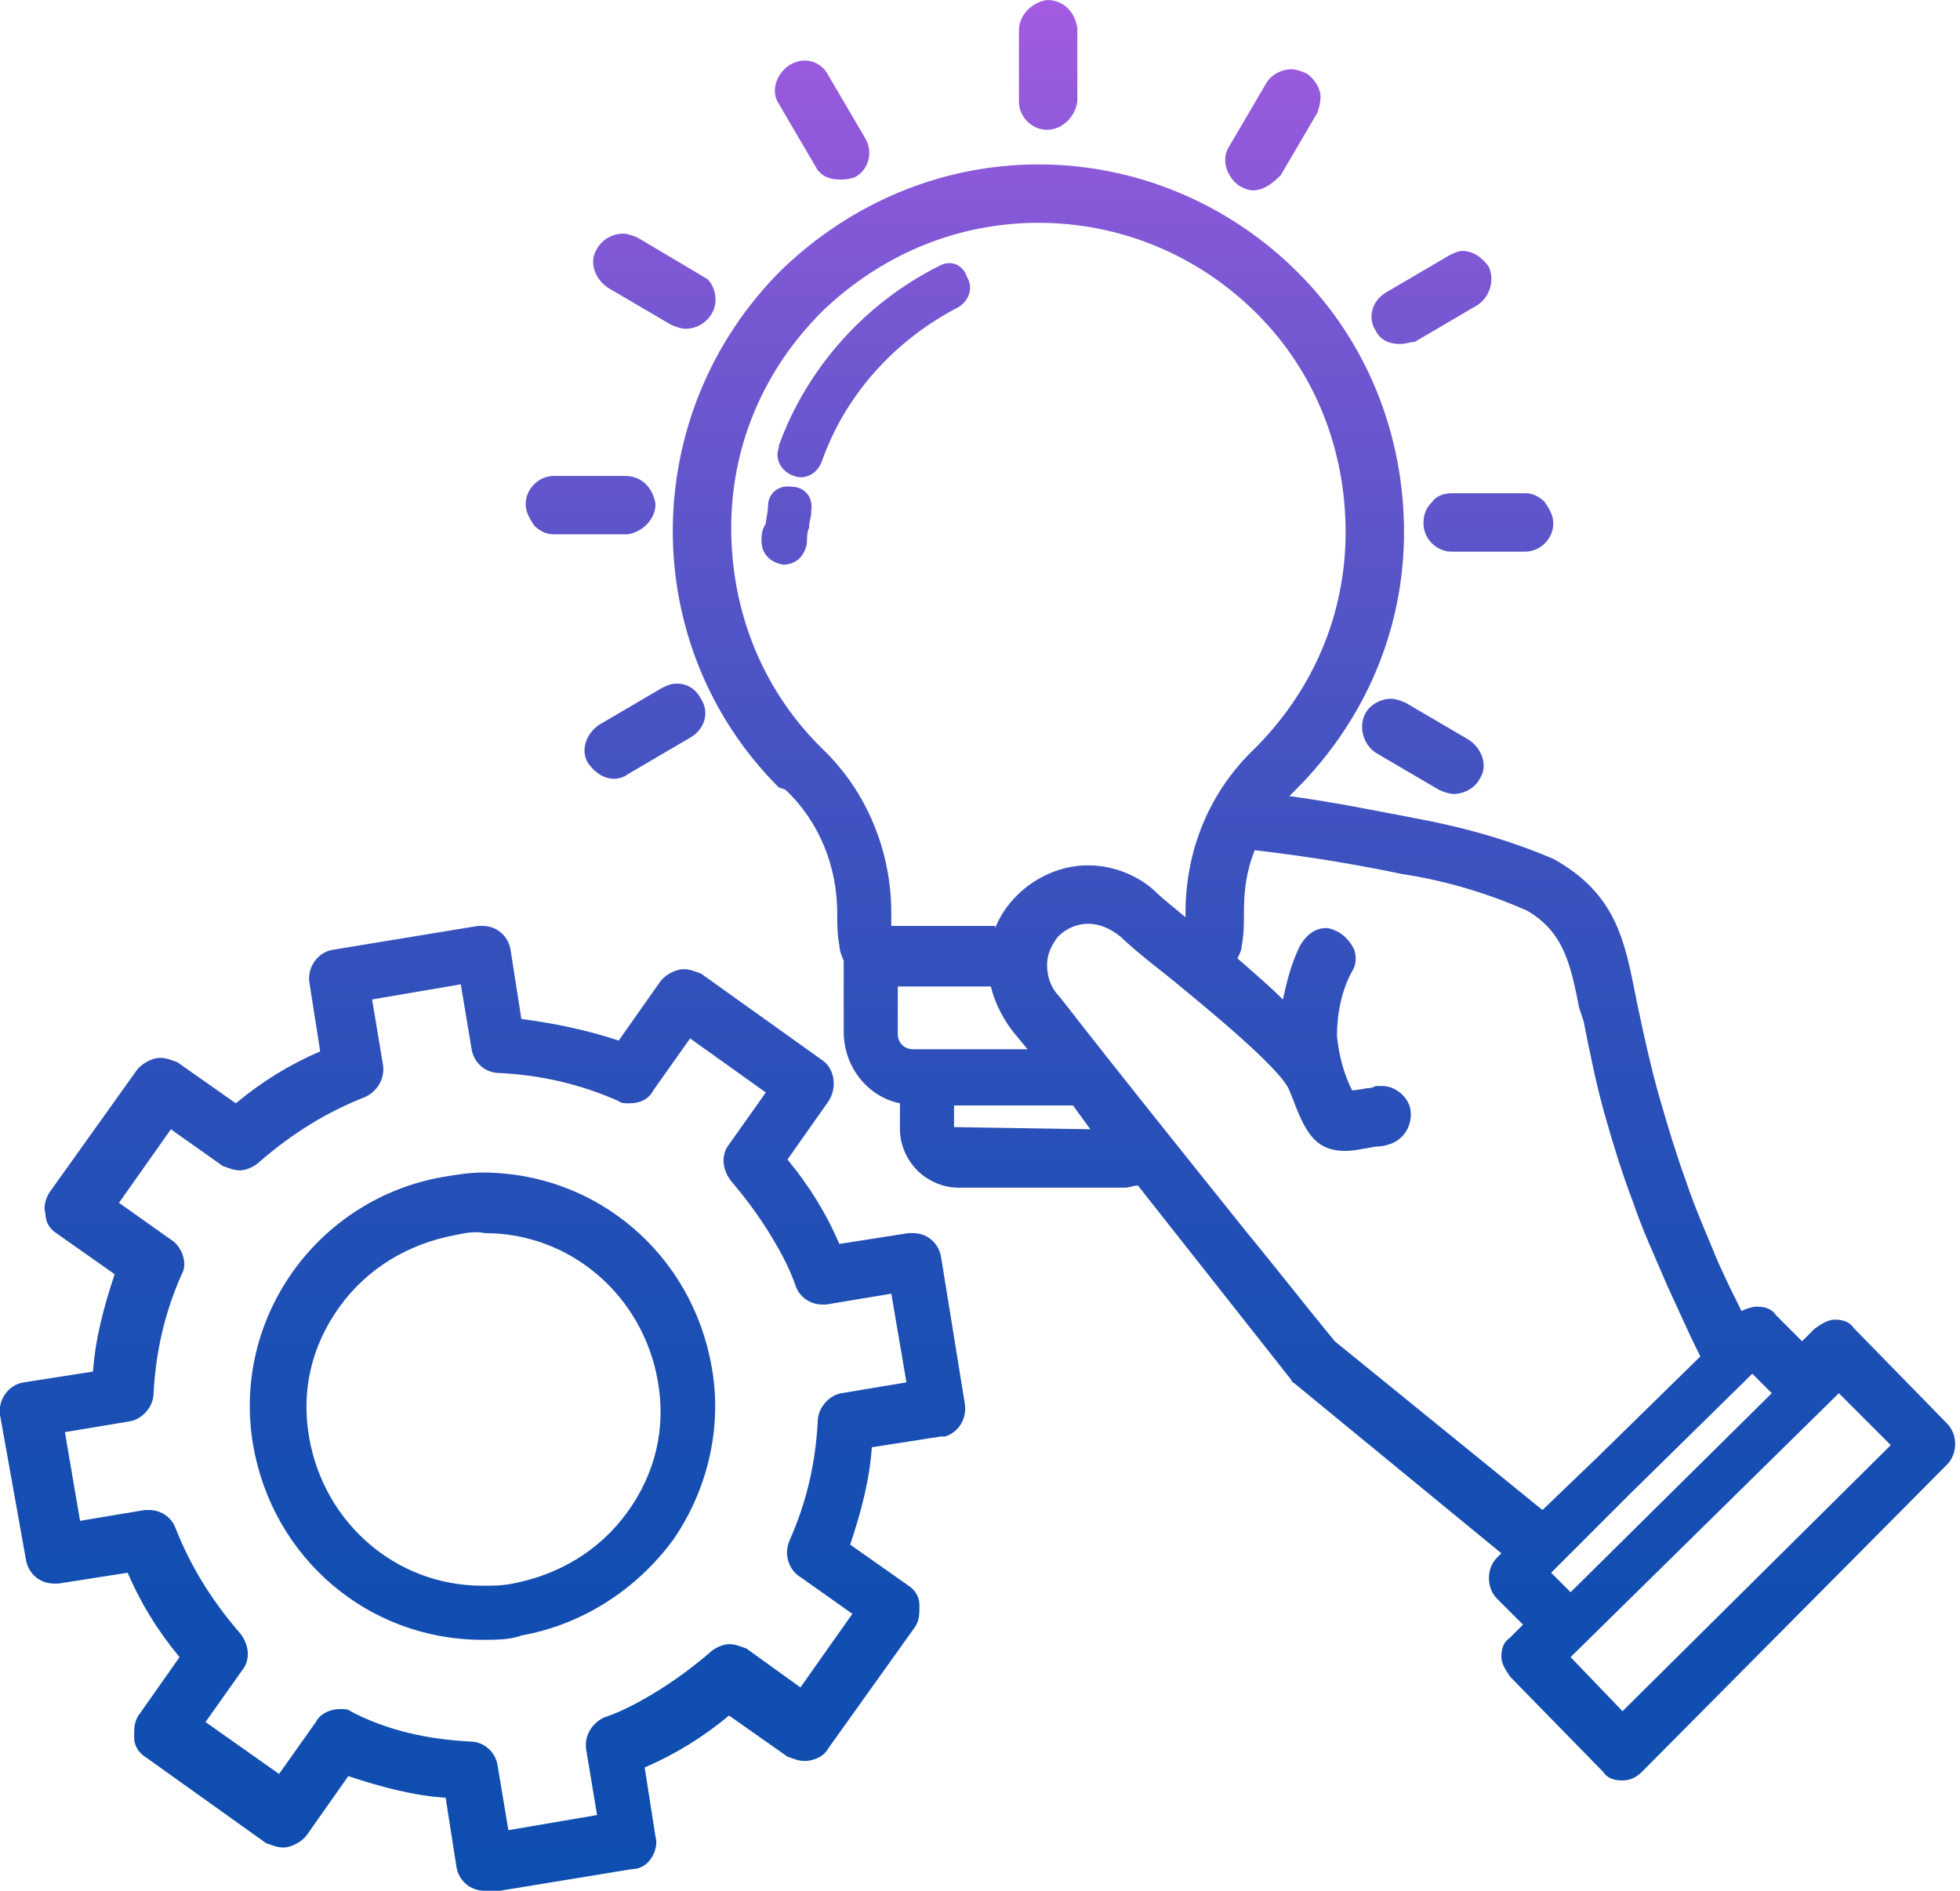 <?xml version="1.0" encoding="utf-8"?>
<!-- Generator: Adobe Illustrator 27.0.0, SVG Export Plug-In . SVG Version: 6.00 Build 0)  -->
<svg version="1.1" id="Layer_1" xmlns="http://www.w3.org/2000/svg" xmlns:xlink="http://www.w3.org/1999/xlink" x="0px" y="0px"
	 viewBox="0 0 90.6 87.4" style="enable-background:new 0 0 90.6 87.4;" xml:space="preserve">
<style type="text/css">
	.st0{fill:url(#SVGID_1_);}
</style>
<linearGradient id="SVGID_1_" gradientUnits="userSpaceOnUse" x1="45.299" y1="87.424" x2="45.299" y2="-9.094947e-13">
	<stop  offset="0" style="stop-color:#0E4EB0"/>
	<stop  offset="0.159" style="stop-color:#124EB1"/>
	<stop  offset="0.323" style="stop-color:#1F4FB5"/>
	<stop  offset="0.491" style="stop-color:#3351BC"/>
	<stop  offset="0.66" style="stop-color:#5054C6"/>
	<stop  offset="0.83" style="stop-color:#7657D2"/>
	<stop  offset="1" style="stop-color:#A35BE1"/>
</linearGradient>
<path class="st0" d="M22.4,87.4c-0.7,0-1.2-0.5-1.3-1.1l-0.5-3.2c-1.5-0.1-3-0.5-4.5-1l-1.9,2.7c-0.2,0.3-0.7,0.6-1.1,0.6
	c-0.3,0-0.5-0.1-0.8-0.2l-5.6-4c-0.3-0.2-0.5-0.5-0.5-0.9s0-0.7,0.2-1l1.9-2.7c-1-1.2-1.8-2.5-2.4-3.9l-3.2,0.5c-0.1,0-0.1,0-0.2,0
	c-0.7,0-1.2-0.5-1.3-1.1L0,65.4c-0.1-0.7,0.4-1.4,1.1-1.5l3.2-0.5c0.1-1.5,0.5-3,1-4.5l-2.7-1.9c-0.3-0.2-0.5-0.5-0.5-0.9
	c-0.1-0.3,0-0.7,0.2-1l4-5.6c0.2-0.3,0.7-0.6,1.1-0.6c0.3,0,0.5,0.1,0.8,0.2l2.7,1.9c1.2-1,2.5-1.8,3.9-2.4l-0.5-3.2
	c-0.1-0.7,0.4-1.4,1.1-1.5l6.7-1.1c0.1,0,0.1,0,0.2,0c0.7,0,1.2,0.5,1.3,1.1l0.5,3.2c1.5,0.2,3,0.5,4.5,1l1.9-2.7
	c0.2-0.3,0.7-0.6,1.1-0.6c0.3,0,0.5,0.1,0.8,0.2l5.6,4c0.6,0.4,0.7,1.3,0.3,1.9l-1.9,2.7c1,1.2,1.8,2.5,2.4,3.9l3.2-0.5
	c0.1,0,0.1,0,0.2,0c0.7,0,1.2,0.5,1.3,1.1l1.1,6.8c0.1,0.7-0.3,1.3-0.9,1.5l0,0l-0.2,0l-3.2,0.5c-0.1,1.5-0.5,3-1,4.5l2.7,1.9
	c0.3,0.2,0.5,0.5,0.5,0.9s0,0.7-0.2,1l-4,5.6c-0.2,0.4-0.7,0.6-1.1,0.6c-0.3,0-0.5-0.1-0.8-0.2l-2.7-1.9c-1.2,1-2.5,1.8-3.9,2.4
	l0.5,3.2c0.1,0.3,0,0.7-0.2,1c-0.2,0.3-0.5,0.5-0.9,0.5l-6.7,1.1C22.6,87.4,22.5,87.4,22.4,87.4z M21.7,80.5c0.7,0,1.2,0.5,1.3,1.1
	l0.5,3l4.1-0.7l-0.5-3c-0.1-0.6,0.2-1.2,0.8-1.5c0.9-0.3,1.8-0.8,2.6-1.3c0.8-0.5,1.6-1.1,2.3-1.7c0.2-0.2,0.6-0.4,0.9-0.4
	c0.3,0,0.5,0.1,0.8,0.2L37,78l2.4-3.4L37,72.9c-0.5-0.3-0.8-1-0.5-1.7c0.8-1.8,1.2-3.6,1.3-5.5c0-0.6,0.5-1.2,1.1-1.3l3-0.5
	l-0.7-4.1l-3,0.5c-0.1,0-0.1,0-0.2,0c-0.5,0-1-0.3-1.2-0.8c-0.3-0.9-0.8-1.8-1.3-2.6c-0.5-0.8-1.1-1.6-1.7-2.3
	c-0.4-0.5-0.5-1.2-0.1-1.7l1.7-2.4L31.9,48l-1.7,2.4C30,50.8,29.6,51,29.1,51c-0.2,0-0.4,0-0.5-0.1c-1.8-0.8-3.6-1.2-5.5-1.3
	c0,0,0,0,0,0c-0.7,0-1.2-0.5-1.3-1.1l-0.5-3l-4.1,0.7l0.5,3c0.1,0.6-0.2,1.2-0.8,1.5c-1.8,0.7-3.4,1.7-4.9,3
	c-0.2,0.2-0.6,0.4-0.9,0.4c-0.3,0-0.5-0.1-0.8-0.2l-2.4-1.7l-2.4,3.4l2.4,1.7c0.5,0.3,0.8,1.1,0.5,1.6c-0.8,1.8-1.2,3.6-1.3,5.5
	c0,0.6-0.5,1.2-1.1,1.3l-3,0.5l0.7,4.1l3-0.5c0.1,0,0.1,0,0.2,0c0.5,0,1,0.3,1.2,0.8c0.7,1.8,1.7,3.4,3,4.9c0.4,0.5,0.5,1.2,0.1,1.7
	l-1.7,2.4l3.4,2.4l1.7-2.4c0.2-0.4,0.7-0.6,1.1-0.6c0.2,0,0.4,0,0.5,0.1C17.9,80,19.8,80.4,21.7,80.5v0.3V80.5z M75,82.3
	c-0.4,0-0.7-0.1-0.9-0.4l-4.3-4.4c-0.2-0.3-0.4-0.6-0.4-0.9c0-0.4,0.1-0.7,0.4-0.9l0.6-0.6l-1.2-1.2c-0.5-0.5-0.5-1.4,0-1.9l0.2-0.2
	L59.9,64c-0.1-0.1-0.2-0.1-0.2-0.2l-7.1-9c-0.2,0-0.4,0.1-0.6,0.1h-7.7c-0.7,0-1.4-0.3-1.9-0.8c-0.5-0.5-0.8-1.2-0.8-1.9V51
	c-1.5-0.3-2.6-1.7-2.6-3.3v-3.3c-0.1-0.2-0.2-0.5-0.2-0.7c-0.1-0.5-0.1-1-0.1-1.5c0-2.1-0.8-4.2-2.4-5.7L36,36.4
	c-6.6-6.6-6.5-17.3,0.1-23.9c3.2-3.1,7.4-4.9,11.9-4.9c4.5,0,8.8,1.8,12,5c3.2,3.2,4.9,7.5,4.9,12s-1.8,8.7-5,11.9
	c-0.1,0.1-0.2,0.2-0.3,0.3c2.2,0.3,4.1,0.7,5.7,1c2.2,0.4,4.4,1,6.5,1.9c2.9,1.6,3.3,3.8,3.8,6.3l0.1,0.5c0.3,1.4,0.6,2.8,1,4.2
	c0.4,1.4,0.8,2.7,1.2,3.8c0.5,1.5,1.1,2.8,1.5,3.8c0.4,0.9,0.8,1.7,1.1,2.3c0.2-0.1,0.5-0.2,0.7-0.2c0.4,0,0.7,0.1,0.9,0.4l1.2,1.2
	l0.6-0.6c0.3-0.2,0.6-0.4,0.9-0.4c0.4,0,0.7,0.1,0.9,0.4l4.3,4.4c0.5,0.5,0.5,1.4,0,1.9L75.9,81.9C75.6,82.2,75.3,82.3,75,82.3z
	 M75,79.1l12.4-12.3L85,64.4L72.6,76.6L75,79.1z M72.6,73.6l9.3-9.2L81,63.5l-5.7,5.6l-3.3,3.3c0,0-0.1,0.1-0.1,0.1l-0.2,0.2
	L72.6,73.6z M50.3,42.7c-0.5,0-1,0.2-1.4,0.6c-0.3,0.4-0.5,0.8-0.5,1.3c0,0.6,0.2,1.1,0.6,1.5c2.8,3.6,5.7,7.2,8.5,10.7
	c1.4,1.7,2.8,3.5,4.2,5.2l9.6,7.8l2.5-2.4l4.8-4.7l-0.2-0.4c-0.3-0.6-0.7-1.5-1.3-2.8c-0.6-1.4-1.2-2.7-1.6-3.9
	c-0.5-1.3-0.9-2.6-1.3-4c-0.4-1.4-0.7-2.9-1-4.4L73,46.6c-0.4-2-0.7-3.5-2.4-4.5c-1.8-0.8-3.8-1.4-5.8-1.7c-1.9-0.4-4.2-0.8-6.8-1.1
	c-0.4,1-0.5,1.9-0.5,2.9c0,0.5,0,1-0.1,1.5c0,0.2-0.1,0.4-0.2,0.6c0.8,0.7,1.5,1.3,2.1,1.9c0.2-0.9,0.4-1.7,0.8-2.5
	c0.3-0.5,0.7-0.8,1.2-0.8c0.2,0,0.4,0.1,0.6,0.2c0.3,0.2,0.5,0.4,0.7,0.8c0.1,0.3,0.1,0.7-0.1,1c-0.5,0.9-0.7,2-0.7,3
	c0.1,0.9,0.3,1.7,0.7,2.5c0.2,0,0.7-0.1,0.7-0.1c0.1,0,0.2,0,0.4-0.1c0.1,0,0.2,0,0.3,0c0.6,0,1.2,0.5,1.3,1.1
	c0.1,0.7-0.3,1.4-1,1.6c-0.3,0.1-0.5,0.1-0.6,0.1c-0.6,0.1-1,0.2-1.4,0.2c-1.3,0-1.8-0.7-2.4-2.3l-0.2-0.5c-0.4-1-3.7-3.7-5.4-5.1
	l-0.5-0.4c-0.9-0.7-1.6-1.3-1.9-1.6C51.3,42.9,50.8,42.7,50.3,42.7z M44.1,52.1l6.3,0.1l-0.8-1.1h-5.5V52.1z M41.5,47.8
	c0,0.4,0.3,0.7,0.7,0.7h5.3L47,47.9c-0.6-0.7-1-1.5-1.2-2.3l-4.3,0V47.8z M46,42.9c0.2-0.5,0.5-1,1-1.5c0.9-0.9,2.1-1.4,3.3-1.4
	c1.2,0,2.4,0.5,3.2,1.3c0.2,0.2,0.7,0.6,1.3,1.1c0-0.1,0-0.1,0-0.2c0-2.9,1.1-5.6,3.2-7.6c2.7-2.7,4.2-6.2,4.2-10s-1.4-7.4-4.1-10.1
	c-2.7-2.7-6.3-4.2-10.1-4.2c-3.8,0-7.3,1.5-10,4.1c-2.7,2.7-4.2,6.2-4.2,10c0,3.8,1.4,7.4,4.1,10.1l0.1,0.1c2.1,2,3.2,4.8,3.2,7.6
	c0,0.2,0,0.4,0,0.6H46z M22.3,75.8c-5.3,0-9.7-3.8-10.6-9c-1-5.9,3-11.4,8.8-12.4c0.6-0.1,1.2-0.2,1.8-0.2c5.3,0,9.7,3.8,10.6,9
	c0.5,2.8-0.2,5.7-1.8,8c-1.7,2.3-4.2,3.9-7,4.4C23.6,75.8,22.9,75.8,22.3,75.8z M21,57.1c-2.1,0.4-4,1.5-5.3,3.3
	c-1.3,1.8-1.8,3.9-1.4,6.1c0.7,3.9,4,6.8,8,6.8c0.5,0,0.9,0,1.4-0.1c2.1-0.4,4-1.5,5.3-3.3s1.8-3.9,1.4-6.1c-0.7-3.9-4-6.8-8-6.8
	C21.9,56.9,21.5,57,21,57.1l0-0.3L21,57.1z M67.2,36.7c-0.2,0-0.5-0.1-0.7-0.2l-2.9-1.7c-0.6-0.4-0.8-1.2-0.5-1.8
	c0.2-0.4,0.7-0.7,1.2-0.7c0.2,0,0.5,0.1,0.7,0.2l2.9,1.7c0.6,0.4,0.9,1.2,0.5,1.8C68.2,36.4,67.7,36.7,67.2,36.7z M28.4,36
	c-0.5,0-0.9-0.3-1.2-0.7c-0.4-0.6-0.1-1.4,0.5-1.8l2.9-1.7l0,0c0.2-0.1,0.4-0.2,0.7-0.2c0.5,0,0.9,0.3,1.1,0.7
	c0.4,0.6,0.2,1.4-0.5,1.8l-2.9,1.7C28.9,35.9,28.6,36,28.4,36L28.4,36z M67.1,25.5c-0.7,0-1.3-0.6-1.3-1.3c0-0.4,0.1-0.7,0.4-1
	c0.2-0.3,0.6-0.4,0.9-0.4h3.4c0.4,0,0.7,0.2,0.9,0.4c0.2,0.3,0.4,0.6,0.4,1c0,0.7-0.6,1.3-1.3,1.3L67.1,25.5z M25.6,24.7
	c-0.4,0-0.7-0.2-0.9-0.4c-0.2-0.3-0.4-0.6-0.4-1c0-0.7,0.6-1.3,1.3-1.3c0,0,3.3,0,3.3,0c0.8,0,1.3,0.6,1.4,1.3
	c0,0.7-0.6,1.3-1.3,1.4l0,0L25.6,24.7z M64.7,15.9c-0.5,0-0.9-0.2-1.1-0.6c-0.4-0.6-0.2-1.4,0.5-1.8l2.9-1.7
	c0.2-0.1,0.4-0.2,0.6-0.2c0.5,0,0.9,0.3,1.2,0.7c0.3,0.6,0.1,1.4-0.5,1.8l-2.9,1.7C65.2,15.8,65,15.9,64.7,15.9
	C64.7,15.9,64.7,15.9,64.7,15.9z M31.7,15.2c-0.2,0-0.5-0.1-0.7-0.2l-2.9-1.7c-0.6-0.4-0.9-1.2-0.5-1.8c0.2-0.4,0.7-0.7,1.2-0.7
	c0.2,0,0.5,0.1,0.7,0.2l3.2,1.9l0,0c0.4,0.4,0.5,1.1,0.2,1.6C32.6,15,32.1,15.2,31.7,15.2z M57.9,8.8c-0.2,0-0.4-0.1-0.6-0.2
	c-0.3-0.2-0.5-0.5-0.6-0.8c-0.1-0.3-0.1-0.7,0.1-1l1.7-2.9c0.2-0.4,0.7-0.7,1.2-0.7c0.2,0,0.5,0.1,0.7,0.2c0.3,0.2,0.5,0.5,0.6,0.8
	c0.1,0.3,0,0.7-0.1,1l-1.7,2.9C58.8,8.5,58.4,8.8,57.9,8.8L57.9,8.8z M38.8,8.3c-0.5,0-0.9-0.2-1.1-0.6L36,4.8
	c-0.4-0.6-0.1-1.4,0.5-1.8c0.2-0.1,0.4-0.2,0.7-0.2c0.5,0,0.9,0.3,1.1,0.7L40,6.4c0.4,0.7,0.1,1.5-0.5,1.8C39.2,8.3,39,8.3,38.8,8.3
	L38.8,8.3z M48.4,6c-0.7,0-1.3-0.6-1.3-1.3V1.4c0-0.7,0.6-1.3,1.3-1.4c0,0,0,0,0,0c0.8,0,1.3,0.6,1.4,1.3v3.4
	C49.7,5.4,49.1,6,48.4,6L48.4,6z M43.4,12.3L43.4,12.3C40,14,37.3,17,36,20.6c0,0,0,0,0,0.1c-0.2,0.5,0.1,1.1,0.7,1.3
	c0.5,0.2,1.1-0.1,1.3-0.7c1.1-3.1,3.4-5.6,6.3-7.1c0,0,0,0,0,0c0.5-0.3,0.7-0.9,0.4-1.4C44.5,12.2,43.9,12,43.4,12.3z M35.2,25
	c0,0.6,0.4,1,1,1.1c0.6,0,1-0.4,1.1-1c0-0.2,0-0.5,0.1-0.7c0-0.3,0.1-0.5,0.1-0.7c0,0,0,0,0-0.1c0.1-0.6-0.3-1.1-0.9-1.1
	c-0.6-0.1-1.1,0.3-1.1,0.9c0,0.3-0.1,0.6-0.1,0.8C35.2,24.5,35.2,24.8,35.2,25"/>
</svg>
